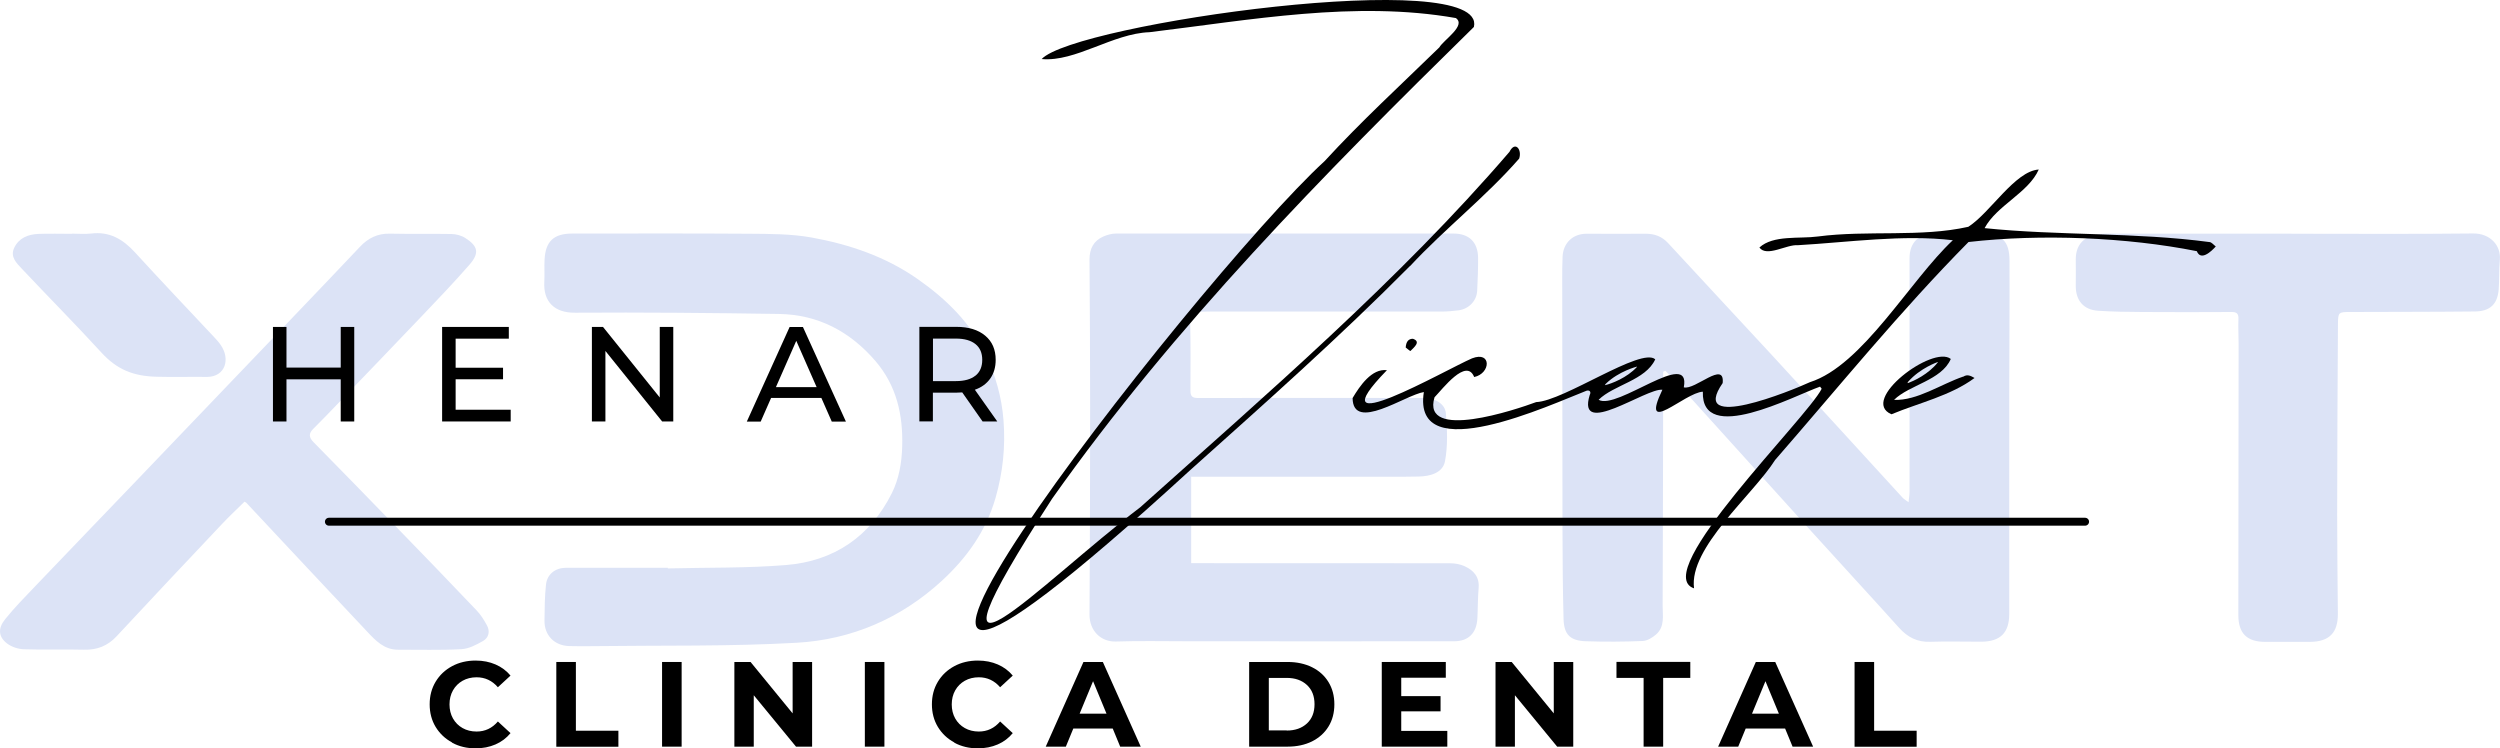 <?xml version="1.0" encoding="UTF-8"?> <svg xmlns="http://www.w3.org/2000/svg" xmlns:xlink="http://www.w3.org/1999/xlink" id="Capa_1" data-name="Capa 1" viewBox="0 0 281.09 84.11"><defs><style> .cls-1 { fill: #dce3f6; } .cls-2, .cls-3 { fill: none; } .cls-3 { stroke: #000; stroke-linecap: round; stroke-miterlimit: 10; stroke-width: .89px; } </style><clipPath id="clippath"><rect class="cls-2" x="-2202.27" y="-997.39" width="1921.15" height="1035.08" transform="translate(-2483.39 -959.69) rotate(180)"></rect></clipPath></defs><g><path class="cls-1" d="m187,41.81c0,.66,0,1.33,0,1.99-.02,8.1-.02,16.2-.06,24.31,0,1.11.26,2.35-.73,3.22-.41.36-.98.71-1.5.74-2.12.09-4.26.1-6.38.03-1.77-.05-2.48-.74-2.53-2.49-.09-3.35-.11-6.71-.12-10.07-.02-9.4-.02-18.79-.03-28.19,0-.83,0-1.66.04-2.49.07-1.54,1.14-2.57,2.68-2.58,2.22,0,4.44.02,6.66,0,1.01,0,1.83.3,2.53,1.06,3.87,4.21,7.79,8.38,11.66,12.58,4.92,5.34,9.81,10.7,14.71,16.05.14.15.33.25.66.5.05-.49.11-.83.11-1.17,0-8.75,0-17.5,0-26.25,0-1.78,1.03-2.79,2.82-2.79,1.79,0,3.58,0,5.37.01,2.19.02,3.04.83,3.05,3.02.02,4.81-.02,9.61-.03,14.42,0,8.44,0,16.88,0,25.32,0,2.1-.98,3.1-3.11,3.12-1.91.01-3.83-.06-5.74.01-1.49.06-2.58-.51-3.55-1.59-3.27-3.64-6.6-7.23-9.88-10.86-5.04-5.56-10.07-11.14-15.11-16.71-.41-.45-.86-.88-1.28-1.31-.08.04-.17.08-.25.11Z"></path><path class="cls-1" d="m133.93,53.64v9.68c.63,0,1.2,0,1.77,0,9.1,0,18.2,0,27.3.01.57,0,1.18.1,1.69.34,1.01.47,1.67,1.2,1.56,2.45-.1,1.13-.08,2.28-.14,3.42-.09,1.63-.99,2.56-2.61,2.56-10.03.02-20.05,0-30.08,0-2.65,0-5.31-.06-7.96.03-1.68.05-2.97-1.21-2.96-3.03.05-7.79.07-15.59.07-23.38,0-5.51-.03-11.03-.07-16.54,0-1.21.45-2.1,1.56-2.59.44-.19.95-.33,1.42-.33,12.65-.01,25.3,0,37.95,0,1.76,0,2.74.98,2.76,2.72.01,1.23-.04,2.46-.1,3.69-.05,1.14-.92,2.06-2.08,2.22-.64.08-1.29.14-1.93.14-8.79,0-17.59,0-26.38,0-.25,0-.5.03-.74,0-.87-.1-1.16.25-1.14,1.14.06,2.59.04,5.18.03,7.76,0,.64.21.82.86.82,8.45-.02,16.91-.01,25.36,0,1.27,0,2.41.64,2.5,1.72.15,1.79.23,3.65-.1,5.39-.25,1.32-1.68,1.7-2.98,1.72-2,.04-4.01.02-6.02.02-6.14,0-12.28,0-18.42,0-.34,0-.67,0-1.15,0Z"></path><path class="cls-1" d="m75.08,63.91c4.44-.11,8.89-.02,13.31-.38,5.38-.44,9.44-3.2,11.88-8.07.81-1.62,1.12-3.42,1.17-5.27.1-3.56-.63-6.82-3.01-9.6-2.86-3.32-6.44-5.22-10.84-5.29-7.65-.12-15.29-.19-22.94-.14-2.3.02-3.58-1.22-3.45-3.48.05-.83-.02-1.66.03-2.49.1-2.06,1.04-2.93,3.1-2.93,6.63,0,13.26-.03,19.9.02,2.34.02,4.71.01,7,.42,4.26.77,8.34,2.15,11.94,4.67,3.23,2.26,5.99,4.95,7.68,8.55,1.09,2.31,1.78,4.74,1.98,7.33.23,2.98-.07,5.85-.89,8.71-1.07,3.74-3.23,6.75-6.03,9.33-4.61,4.24-10.17,6.63-16.34,6.98-7.59.43-15.22.28-22.83.38-.93.01-1.85.02-2.78-.01-1.64-.06-2.76-1.22-2.74-2.86.02-1.35.02-2.71.17-4.05.13-1.18,1.05-1.88,2.23-1.89,3.82-.01,7.65,0,11.47,0,0,.02,0,.04,0,.06Z"></path><path class="cls-1" d="m27.51,56.39c-.85.84-1.75,1.67-2.58,2.56-3.95,4.18-7.89,8.36-11.81,12.58-1.02,1.1-2.21,1.56-3.69,1.52-2.25-.06-4.51.03-6.75-.05-.64-.02-1.36-.26-1.87-.64-.98-.74-1.08-1.69-.23-2.74,1.05-1.31,2.25-2.52,3.41-3.74,3.8-3.98,7.62-7.94,11.42-11.91,6.04-6.31,12.09-12.62,18.13-18.94,2.32-2.42,4.63-4.85,6.94-7.29.91-.97,1.98-1.5,3.35-1.47,2.31.05,4.63,0,6.94.04.52.01,1.12.17,1.55.45,1.45.93,1.6,1.7.46,3.01-1.72,1.97-3.53,3.86-5.33,5.75-3.2,3.36-6.43,6.71-9.65,10.06-.85.89-1.71,1.77-2.58,2.64-.53.52-.49.96.03,1.49,3.1,3.15,6.19,6.32,9.27,9.5,3.04,3.13,6.07,6.26,9.07,9.42.46.48.83,1.07,1.15,1.66.39.69.22,1.41-.43,1.78-.75.43-1.61.88-2.44.92-2.37.13-4.75.05-7.12.06-1.57,0-2.53-1.04-3.47-2.04-4.54-4.81-9.05-9.64-13.57-14.47-.04-.04-.1-.07-.21-.13Z"></path><path class="cls-1" d="m257.61,26.28c6.82,0,13.64.05,20.46-.03,1.9-.02,3.16,1.33,3,3.01-.1,1.1-.04,2.22-.13,3.32-.15,1.64-.98,2.42-2.66,2.44-4.66.05-9.32.04-13.98.06-1.36,0-1.42,0-1.43,1.37-.05,7.15-.08,14.3-.09,21.44,0,3.7.05,7.39.08,11.09.02,2.17-.96,3.17-3.14,3.19-1.67.01-3.33,0-5,0-2.08,0-3.05-.94-3.05-3.02,0-10.17.02-20.34.03-30.5,0-.92-.06-1.85-.02-2.77.03-.62-.2-.81-.79-.8-3.33.02-6.66.02-9.99,0-1.66-.01-3.33-.03-4.99-.14-1.64-.1-2.53-1.15-2.52-2.81,0-.99.02-1.97,0-2.96,0-1.48.73-2.44,2.18-2.77.42-.09.85-.13,1.28-.13,6.91,0,13.82,0,20.74,0h0Z"></path><path class="cls-1" d="m8.1,26.27c.71,0,1.43.07,2.13-.01,2.08-.26,3.58.63,4.94,2.11,2.94,3.22,5.95,6.38,8.93,9.56.25.27.5.54.71.85,1.11,1.58.54,3.57-1.51,3.6-2.2-.03-3.53.04-5.68-.02-2.68-.06-4.5-.85-6.2-2.7-2.93-3.2-5.99-6.28-8.96-9.44-.59-.63-1.34-1.33-.87-2.34.52-1.12,1.56-1.53,2.72-1.58,1.26-.05,2.53-.01,3.79-.01Z"></path></g><g><g><path d="m158.55,29.91c3.87-4.17,8.54-7.81,12.26-12.08.34-1.03-.46-2.02-1.09-.76-12.4,14.43-27.32,27.26-41.52,39.97-11.21,8.5-26.62,24.88-9.91-.96,13.75-19.45,30.49-36.43,47.43-53.05,1.61-6.92-44.9-.37-48.6,3.61,3.83.34,7.99-2.88,12.13-3.02,11.33-1.37,23.15-3.58,34.44-1.59,1.2.84-1.38,2.46-1.86,3.3-4.33,4.22-8.8,8.32-12.89,12.78-14.65,13.41-70.73,85.67-15.23,34.85,8.48-7.59,16.83-14.99,24.83-23.06Z"></path><path d="m248.45,27.22c-8.36-1.12-17.02-.71-25.31-1.57,1.36-2.55,4.93-3.97,6.09-6.59-2.67.17-5.45,4.86-7.92,6.44-5.33,1.2-11.36.36-16.92,1.09-2.08.28-5.01-.19-6.57,1.24.82,1.12,3.06-.37,4.32-.26,5.74-.33,11.79-1.22,17.43-.56-4.82,4.51-10.15,14.08-16.07,15.96-2.07.96-13.67,5.68-9.81.1.26-2.6-3.11.83-4.37.48.85-4.46-7.53,2.62-9.58,1.4,1.7-1.68,5.28-2.18,6.37-4.55-1.57-1.41-10.28,4.69-13.39,4.81-2.23.83-12.93,4.44-11.43-.54.91-.94,3.58-4.48,4.46-2.28,1.86-.39,1.99-2.96-.24-2.1-2.96,1.28-17.84,9.84-9.57,1.33-1.71-.21-3.05,1.77-3.86,3.13.03,3.88,5.96-.36,8.01-.67-1.36,8.71,14.42,1.34,18.29-.15.35-.1.55.13.36.48-1.5,4.91,6.34-.8,8.17-.59-2.59,5.43,2.53.3,4.55.22-.21,6.05,10.19.48,13.18-.57l.18.24c-1.61,3.26-19.44,20.73-14.35,22.44-.6-4.57,6.62-10.49,9.12-14.44,7.17-8.23,14.06-16.73,21.74-24.5,8.12-.93,17.8-.54,25.67,1.03.45,1.14,1.63.03,2.13-.53-.23-.17-.45-.47-.71-.5Zm-67.9,15.93c1.46-1.42,3.5-1.93,3.5-1.93v.04c-1.11,1.21-2.87,1.89-3.6,2.05,0,0,.02-.08.1-.16Z"></path><path d="m158.86,38.09c-.47,0-.76.29-.81.98.14.1.5.43.54.39.4-.41,1.22-1.05.27-1.37Z"></path><path d="m220.74,42.34c-2.5.85-5.19,2.73-7.78,2.62,1.69-1.68,5.34-2.19,6.38-4.6-2.02-1.61-10.33,4.66-6.67,6.22,3.1-1.29,6.64-2.08,9.34-4.08-.42-.24-.81-.45-1.26-.15Zm-6.19.58c1.34-1.54,3.33-2.22,3.33-2.22v.04c-1.01,1.3-2.7,2.12-3.41,2.34,0,0,.02-.08.08-.17Z"></path></g><line class="cls-3" x1="36.98" y1="58.66" x2="234.44" y2="58.66"></line></g><g><path d="m39.83,36.76v10.63h-1.52v-4.74h-6.1v4.74h-1.52v-10.63h1.52v4.57h6.1v-4.57h1.52Z"></path><path d="m57.42,46.07v1.32h-7.71v-10.63h7.5v1.32h-5.98v3.27h5.33v1.29h-5.33v3.43h6.2Z"></path><path d="m75.7,36.76v10.63h-1.25l-6.38-7.93v7.93h-1.52v-10.63h1.25l6.38,7.93v-7.93h1.52Z"></path><path d="m92.35,44.74h-5.65l-1.17,2.66h-1.56l4.81-10.63h1.5l4.83,10.63h-1.59l-1.17-2.66Zm-.53-1.21l-2.29-5.21-2.29,5.21h4.59Z"></path><path d="m110.48,47.39l-2.29-3.27c-.28.02-.51.03-.67.03h-2.63v3.23h-1.52v-10.63h4.15c1.38,0,2.46.33,3.25.99.79.66,1.18,1.56,1.18,2.72,0,.82-.2,1.52-.61,2.1-.41.58-.98,1-1.73,1.26l2.52,3.57h-1.66Zm-.8-5.15c.51-.42.76-1.01.76-1.78s-.25-1.36-.76-1.77c-.51-.41-1.24-.62-2.2-.62h-2.58v4.78h2.58c.96,0,1.7-.21,2.2-.62Z"></path></g><g><path d="m50.83,83.48c-.78-.42-1.4-1.01-1.85-1.75-.45-.75-.67-1.59-.67-2.54s.22-1.79.67-2.54c.45-.75,1.07-1.33,1.85-1.75.78-.42,1.67-.63,2.65-.63.83,0,1.57.15,2.24.44.67.29,1.23.71,1.68,1.25l-1.42,1.31c-.64-.74-1.44-1.12-2.39-1.12-.59,0-1.12.13-1.58.39s-.82.62-1.08,1.08-.39.99-.39,1.58.13,1.12.39,1.58c.26.46.62.82,1.08,1.08s.99.39,1.58.39c.95,0,1.75-.38,2.39-1.13l1.42,1.31c-.45.55-1.02.98-1.69,1.27-.67.29-1.42.44-2.24.44-.97,0-1.85-.21-2.63-.63Z"></path><path d="m62.55,74.43h2.2v7.73h4.78v1.8h-6.98v-9.52Z"></path><path d="m74.44,74.43h2.2v9.52h-2.2v-9.52Z"></path><path d="m91.31,74.43v9.52h-1.81l-4.75-5.78v5.78h-2.18v-9.52h1.82l4.73,5.78v-5.78h2.18Z"></path><path d="m97.24,74.43h2.2v9.52h-2.2v-9.52Z"></path><path d="m107.3,83.48c-.78-.42-1.4-1.01-1.85-1.75-.45-.75-.67-1.59-.67-2.54s.22-1.79.67-2.54c.45-.75,1.07-1.33,1.85-1.75.78-.42,1.67-.63,2.65-.63.83,0,1.57.15,2.24.44.67.29,1.23.71,1.68,1.25l-1.42,1.31c-.64-.74-1.44-1.12-2.39-1.12-.59,0-1.12.13-1.58.39s-.82.62-1.08,1.08-.39.99-.39,1.58.13,1.12.39,1.58c.26.46.62.82,1.08,1.08s.99.39,1.58.39c.95,0,1.75-.38,2.39-1.13l1.42,1.31c-.45.55-1.02.98-1.69,1.27-.67.29-1.42.44-2.24.44-.97,0-1.85-.21-2.63-.63Z"></path><path d="m125.1,81.91h-4.42l-.84,2.04h-2.26l4.24-9.52h2.18l4.26,9.52h-2.31l-.84-2.04Zm-.69-1.67l-1.51-3.65-1.51,3.65h3.02Z"></path><path d="m140.45,74.43h4.33c1.03,0,1.95.2,2.74.59.79.39,1.41.95,1.85,1.67.44.72.66,1.55.66,2.5s-.22,1.79-.66,2.5c-.44.72-1.06,1.27-1.85,1.67-.79.39-1.71.59-2.74.59h-4.33v-9.52Zm4.22,7.71c.95,0,1.71-.27,2.28-.8.57-.53.85-1.25.85-2.16s-.28-1.63-.85-2.16c-.57-.53-1.33-.8-2.28-.8h-2.01v5.9h2.01Z"></path><path d="m162.73,82.18v1.77h-7.37v-9.52h7.2v1.77h-5.01v2.07h4.42v1.71h-4.42v2.2h5.18Z"></path><path d="m176.89,74.43v9.52h-1.81l-4.75-5.78v5.78h-2.18v-9.52h1.82l4.73,5.78v-5.78h2.18Z"></path><path d="m184.8,76.22h-3.05v-1.8h8.3v1.8h-3.05v7.73h-2.2v-7.73Z"></path><path d="m200.7,81.91h-4.42l-.84,2.04h-2.26l4.24-9.52h2.18l4.26,9.52h-2.31l-.84-2.04Zm-.69-1.67l-1.51-3.65-1.51,3.65h3.02Z"></path><path d="m208.52,74.43h2.2v7.73h4.78v1.8h-6.98v-9.52Z"></path></g></svg> 
